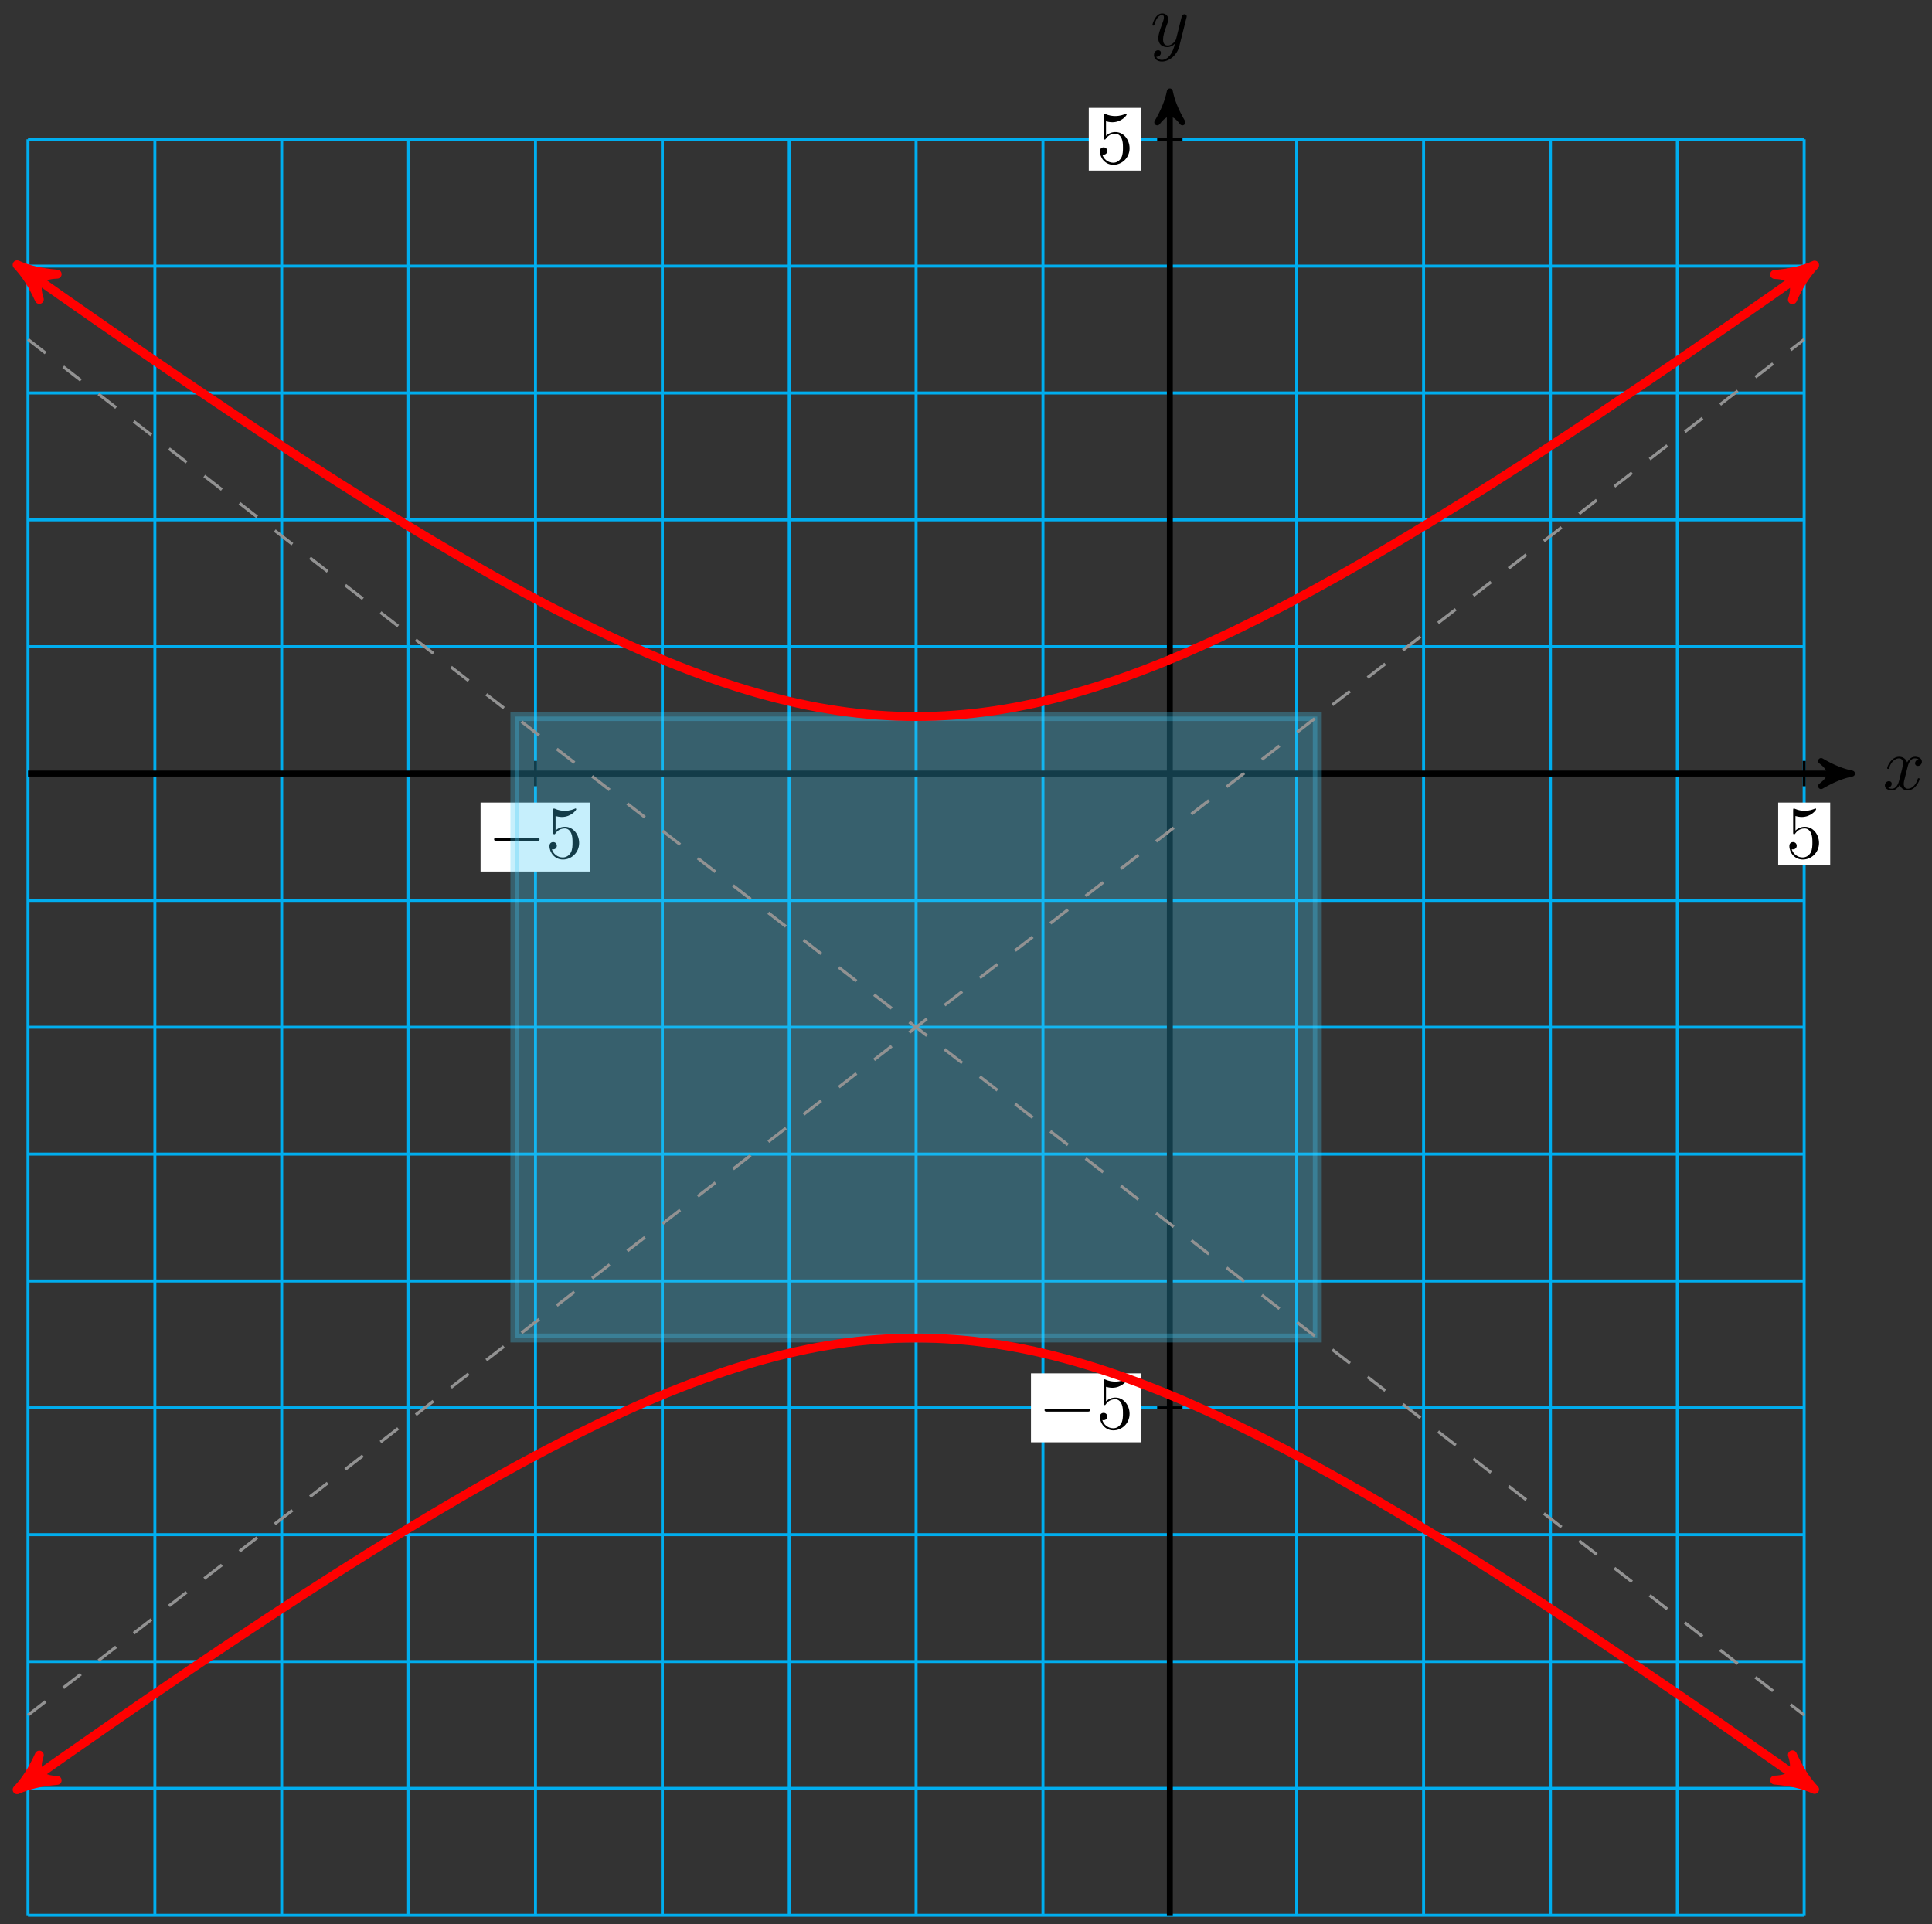 <svg xmlns="http://www.w3.org/2000/svg" xmlns:xlink="http://www.w3.org/1999/xlink" version="1.1" width="259" height="258" viewBox="0 0 259 258">
<rect x="0" y="0" width="259" height="258" fill="#333333" stroke="none"/>
<defs>
<path id="font_1_1" d="M.334 .302C.34 .328 .363 .42 .433 .42 .438 .42 .462 .42 .483 .407 .455 .402 .435 .377 .435 .353 .435 .337 .446 .318 .473 .318 .495 .318 .527 .336 .527 .376 .527 .428 .468 .442 .434 .442 .376 .442 .341 .389 .329 .366 .304 .432 .25 .442 .221 .442 .117 .442 .06 .313 .06 .288 .06 .278 .07 .278 .072 .278 .08 .278 .083 .28 .085 .289 .119 .395 .185 .42 .219 .42 .238 .42 .273 .411 .273 .353 .273 .322 .256 .255 .219 .115 .203 .053 .168 .011 .124 .011 .118 .011 .095 .011 .074 .024 .099 .029 .121 .05 .121 .078 .121 .105 .099 .113 .084 .113 .054 .113 .029 .087 .029 .055 .029 .009 .079-.011 .123-.011 .189-.011 .225 .059 .228 .065 .24 .028 .276-.011 .336-.011 .439-.011 .496 .118 .496 .143 .496 .153 .487 .153 .484 .153 .475 .153 .473 .149 .471 .142 .438 .035 .37 .011 .338 .011 .299 .011 .283 .043 .283 .077 .283 .099 .289 .121 .3 .165L.334 .302Z"/>
<path id="font_1_2" d="M.486 .381C.49 .395 .49 .397 .49 .404 .49 .422 .476 .431 .461 .431 .451 .431 .435 .425 .426 .41 .424 .405 .416 .374 .412 .356 .405 .33 .398 .303 .392 .276L.347 .096C.343 .081 .3 .011 .234 .011 .183 .011 .172 .055 .172 .092 .172 .138 .189 .2 .223 .288 .239 .329 .243 .34 .243 .36 .243 .405 .211 .442 .161 .442 .066 .442 .029 .297 .029 .288 .029 .278 .039 .278 .041 .278 .051 .278 .052 .28 .057 .296 .084 .39 .124 .42 .158 .42 .166 .42 .183 .42 .183 .388 .183 .363 .173 .337 .166 .318 .126 .212 .108 .155 .108 .108 .108 .019 .171-.011 .23-.011 .269-.011 .303 .006 .331 .034 .318-.018 .306-.067 .266-.12 .24-.154 .202-.183 .156-.183 .142-.183 .097-.18 .08-.141 .096-.141 .109-.141 .123-.129 .133-.12 .143-.107 .143-.088 .143-.057 .116-.053 .106-.053 .083-.053 .05-.069 .05-.118 .05-.168 .094-.205 .156-.205 .259-.205 .362-.114 .39-.001L.486 .381Z"/>
<path id="font_2_1" d="M.659 .23C.676 .23 .694 .23 .694 .25 .694 .27 .676 .27 .659 .27H.118C.101 .27 .083 .27 .083 .25 .083 .23 .101 .23 .118 .23H.659Z"/>
<path id="font_3_1" d="M.449 .2C.449 .319 .367 .419 .259 .419 .211 .419 .168 .403 .132 .368V.564C.152 .558 .185 .551 .217 .551 .34 .551 .41 .642 .41 .655 .41 .661 .407 .666 .4 .666 .399 .666 .397 .666 .392 .663 .372 .654 .323 .634 .256 .634 .216 .634 .17 .641 .123 .662 .115 .665 .113 .665 .111 .665 .101 .665 .101 .657 .101 .641V.344C.101 .326 .101 .318 .115 .318 .122 .318 .124 .321 .128 .327 .139 .343 .176 .397 .257 .397 .309 .397 .334 .351 .342 .333 .358 .296 .36 .257 .36 .207 .36 .172 .36 .112 .336 .07 .312 .031 .275 .006 .229 .006 .156 .006 .099 .058 .082 .117 .085 .116 .088 .115 .099 .115 .132 .115 .149 .14 .149 .164 .149 .188 .132 .213 .099 .213 .085 .213 .05 .206 .05 .16 .05 .074 .119-.022 .231-.022 .347-.022 .449 .073 .449 .2Z"/>
</defs>
<path transform="matrix(1,0,0,-1,156.826,103.715)" stroke-width=".399" stroke-linecap="butt" stroke-miterlimit="10" stroke-linejoin="miter" fill="none" stroke="#00aeef" d="M-153.074-153.074H85.041M-153.074-136.066H85.041M-153.074-119.058H85.041M-153.074-102.05H85.041M-153.074-85.041H85.041M-153.074-68.033H85.041M-153.074-51.025H85.041M-153.074-34.017H85.041M-153.074-17.008H85.041M-153.074 0H85.041M-153.074 17.008H85.041M-153.074 34.017H85.041M-153.074 51.025H85.041M-153.074 68.033H85.041M-153.074 85.035H85.041M-153.074-153.074V85.041M-136.066-153.074V85.041M-119.058-153.074V85.041M-102.05-153.074V85.041M-85.041-153.074V85.041M-68.033-153.074V85.041M-51.025-153.074V85.041M-34.017-153.074V85.041M-17.008-153.074V85.041M0-153.074V85.041M17.008-153.074V85.041M34.017-153.074V85.041M51.025-153.074V85.041M68.033-153.074V85.041M85.035-153.074V85.041M85.041 85.041"/>
<path transform="matrix(1,0,0,-1,156.826,103.715)" stroke-width=".797" stroke-linecap="butt" stroke-miterlimit="10" stroke-linejoin="miter" fill="none" stroke="#000000" d="M-153.074 0H90.41"/>
<path transform="matrix(1,0,0,-1,247.241,103.715)" d="M1.036 0C-.259 .259-1.554 .777-3.108 1.684-1.554 .518-1.554-.518-3.108-1.684-1.554-.777-.259-.259 1.036 0Z"/>
<path transform="matrix(1,0,0,-1,247.241,103.715)" stroke-width=".797" stroke-linecap="butt" stroke-linejoin="round" fill="none" stroke="#000000" d="M1.036 0C-.259 .259-1.554 .777-3.108 1.684-1.554 .518-1.554-.518-3.108-1.684-1.554-.777-.259-.259 1.036 0Z"/>
<use data-text="x" xlink:href="#font_1_1" transform="matrix(9.963,0,0,-9.963,252.395,105.861)"/>
<path transform="matrix(1,0,0,-1,156.826,103.715)" stroke-width=".797" stroke-linecap="butt" stroke-miterlimit="10" stroke-linejoin="miter" fill="none" stroke="#000000" d="M0-153.074V90.41"/>
<path transform="matrix(0,-1,-1,-0,156.826,13.3)" d="M1.036 0C-.259 .259-1.554 .777-3.108 1.684-1.554 .518-1.554-.518-3.108-1.684-1.554-.777-.259-.259 1.036 0Z"/>
<path transform="matrix(0,-1,-1,-0,156.826,13.3)" stroke-width=".797" stroke-linecap="butt" stroke-linejoin="round" fill="none" stroke="#000000" d="M1.036 0C-.259 .259-1.554 .777-3.108 1.684-1.554 .518-1.554-.518-3.108-1.684-1.554-.777-.259-.259 1.036 0Z"/>
<use data-text="y" xlink:href="#font_1_2" transform="matrix(9.963,0,0,-9.963,154.204,6.209)"/>
<path transform="matrix(1,0,0,-1,156.826,103.715)" stroke-width=".399" stroke-linecap="butt" stroke-miterlimit="10" stroke-linejoin="miter" fill="none" stroke="#000000" d="M-85.041 1.701V-1.701"/>
<path transform="matrix(1,0,0,-1,156.826,103.715)" d="M-92.403-13.136H-77.68V-3.892H-92.403Z" fill="#ffffff"/>
<use data-text="&#x2212;" xlink:href="#font_2_1" transform="matrix(9.963,0,0,-9.963,65.414,115.025)"/>
<use data-text="5" xlink:href="#font_3_1" transform="matrix(9.963,0,0,-9.963,73.163,115.025)"/>
<path transform="matrix(1,0,0,-1,156.826,103.715)" stroke-width=".399" stroke-linecap="butt" stroke-miterlimit="10" stroke-linejoin="miter" fill="none" stroke="#000000" d="M85.041 1.701V-1.701"/>
<path transform="matrix(1,0,0,-1,156.826,103.715)" d="M81.554-12.305H88.528V-3.892H81.554Z" fill="#ffffff"/>
<use data-text="5" xlink:href="#font_3_1" transform="matrix(9.963,0,0,-9.963,239.381,115.025)"/>
<path transform="matrix(1,0,0,-1,156.826,103.715)" stroke-width=".399" stroke-linecap="butt" stroke-miterlimit="10" stroke-linejoin="miter" fill="none" stroke="#000000" d="M1.701-85.041H-1.701"/>
<path transform="matrix(1,0,0,-1,156.826,103.715)" d="M-18.615-89.663H-3.892V-80.42H-18.615Z" fill="#ffffff"/>
<use data-text="&#x2212;" xlink:href="#font_2_1" transform="matrix(9.963,0,0,-9.963,139.205,191.557)"/>
<use data-text="5" xlink:href="#font_3_1" transform="matrix(9.963,0,0,-9.963,146.955,191.557)"/>
<path transform="matrix(1,0,0,-1,156.826,103.715)" stroke-width=".399" stroke-linecap="butt" stroke-miterlimit="10" stroke-linejoin="miter" fill="none" stroke="#000000" d="M1.701 85.041H-1.701"/>
<path transform="matrix(1,0,0,-1,156.826,103.715)" d="M-10.866 80.835H-3.892V89.248H-10.866Z" fill="#ffffff"/>
<use data-text="5" xlink:href="#font_3_1" transform="matrix(9.963,0,0,-9.963,146.955,21.88)"/>
<g>
<path transform="matrix(1,0,0,-1,156.826,103.715)" d="M-87.801-75.678V7.645H19.768V-75.678ZM19.768 7.645" fill="#42c8f4" fill-opacity=".3"/>
<path transform="matrix(1,0,0,-1,156.826,103.715)" stroke-width="1.196" stroke-linecap="butt" stroke-miterlimit="10" stroke-linejoin="miter" fill="none" stroke="#42c8f4" stroke-opacity=".3" d="M-87.801-75.678V7.645H19.768V-75.678ZM19.768 7.645"/>
</g>
<path transform="matrix(1,0,0,-1,156.826,103.715)" stroke-width=".399" stroke-linecap="butt" stroke-dasharray="2.989,2.989" stroke-miterlimit="10" stroke-linejoin="miter" fill="none" stroke="#929292" d="M-153.074-126.24 85.041 58.207"/>
<path transform="matrix(1,0,0,-1,156.826,103.715)" stroke-width=".399" stroke-linecap="butt" stroke-dasharray="2.989,2.989" stroke-miterlimit="10" stroke-linejoin="miter" fill="none" stroke="#929292" d="M-153.074 58.207 85.041-126.24"/>
<path transform="matrix(1,0,0,-1,156.826,103.715)" stroke-width="1.196" stroke-linecap="butt" stroke-miterlimit="10" stroke-linejoin="miter" fill="none" stroke="#ff0000" d="M-153.476 67.463C-150.437 65.317-150.437 65.317-148.733 64.122-147.03 62.928-144.358 61.065-142.728 59.933-141.097 58.801-138.542 57.036-136.98 55.964-135.418 54.892-132.967 53.219-131.47 52.205-129.974 51.19-127.628 49.61-126.193 48.651-124.759 47.691-122.507 46.194-121.13 45.287-119.754 44.38-117.593 42.968-116.272 42.111-114.951 41.254-112.879 39.921-111.609 39.113-110.34 38.305-108.343 37.049-107.123 36.288-105.902 35.527-103.985 34.344-102.812 33.627-101.638 32.911-99.794 31.796-98.664 31.123-97.533 30.449-95.753 29.405-94.663 28.774-93.573 28.142-91.858 27.162-90.807 26.57-89.755 25.979-88.099 25.064-87.083 24.511-86.067 23.959-84.468 23.103-83.486 22.588-82.504 22.072-80.955 21.277-80.003 20.798-79.051 20.319-77.55 19.581-76.627 19.137-75.704 18.693-74.248 18.01-73.352 17.6-72.456 17.191-71.041 16.562-70.169 16.185-69.298 15.809-67.921 15.231-67.072 14.887-66.224 14.542-64.882 14.015-64.054 13.702-63.225 13.39-61.912 12.915-61.102 12.633-60.293 12.351-59.011 11.922-58.218 11.67-57.425 11.418-56.166 11.038-55.388 10.815-54.61 10.593-53.374 10.26-52.608 10.067-51.843 9.873-50.624 9.587-49.87 9.422-49.117 9.256-47.919 9.013-47.175 8.875-46.431 8.738-45.244 8.542-44.507 8.434-43.769 8.325-42.594 8.172-41.863 8.09-41.132 8.009-39.965 7.899-39.238 7.845-38.512 7.79-37.351 7.725-36.627 7.697-35.903 7.67-34.742 7.649-34.02 7.649-33.299 7.649-32.15 7.671-31.427 7.697-30.705 7.724-29.541 7.788-28.814 7.842-28.088 7.896-26.921 8.005-26.191 8.087-25.46 8.168-24.284 8.321-23.547 8.43-22.81 8.539-21.626 8.737-20.881 8.873-20.137 9.01-18.935 9.25-18.181 9.415-17.427 9.58-16.213 9.868-15.448 10.061-14.684 10.254-13.448 10.587-12.67 10.809-11.892 11.031-10.633 11.411-9.84 11.663-9.047 11.915-7.764 12.342-6.954 12.624-6.145 12.905-4.835 13.382-4.007 13.694-3.178 14.007-1.833 14.533-.985 14.877-.136 15.22 1.239 15.797 2.11 16.173 2.981 16.55 4.397 17.179 5.293 17.588 6.189 17.998 7.644 18.681 8.567 19.124 9.489 19.568 10.99 20.306 11.941 20.784 12.893 21.262 14.441 22.057 15.423 22.572 16.405 23.087 18.003 23.943 19.019 24.495 20.034 25.048 21.69 25.963 22.741 26.554 23.793 27.144 25.508 28.122 26.598 28.753 27.687 29.384 29.464 30.43 30.594 31.103 31.724 31.776 33.57 32.889 34.744 33.605 35.918 34.321 37.835 35.503 39.054 36.264 40.274 37.025 42.267 38.282 43.536 39.09 44.805 39.897 46.878 41.229 48.199 42.085 49.52 42.941 51.681 44.354 53.057 45.26 54.433 46.167 56.682 47.661 58.117 48.621 59.551 49.58 61.898 51.161 63.395 52.175 64.891 53.19 67.338 54.86 68.9 55.931 70.461 57.003 73.017 58.768 74.647 59.9 76.277 61.032 78.948 62.893 80.65 64.087 82.353 65.282 86.92 68.506 85.39 67.426"/>
<path transform="matrix(-.817,-.577,-.577,.817,3.34,36.248)" d="M1.275 0C-.319 .319-1.913 .956-3.826 2.072-1.913 .638-1.913-.638-3.826-2.072-1.913-.956-.319-.319 1.275 0Z" fill="#ff0000"/>
<path transform="matrix(-.817,-.577,-.577,.817,3.34,36.248)" stroke-width="1.196" stroke-linecap="butt" stroke-linejoin="round" fill="none" stroke="#ff0000" d="M1.275 0C-.319 .319-1.913 .956-3.826 2.072-1.913 .638-1.913-.638-3.826-2.072-1.913-.956-.319-.319 1.275 0Z"/>
<path transform="matrix(.817,-.577,-.577,-.817,242.22,36.286)" d="M1.275 0C-.319 .319-1.913 .956-3.826 2.072-1.913 .638-1.913-.638-3.826-2.072-1.913-.956-.319-.319 1.275 0Z" fill="#ff0000"/>
<path transform="matrix(.817,-.577,-.577,-.817,242.22,36.286)" stroke-width="1.196" stroke-linecap="butt" stroke-linejoin="round" fill="none" stroke="#ff0000" d="M1.275 0C-.319 .319-1.913 .956-3.826 2.072-1.913 .638-1.913-.638-3.826-2.072-1.913-.956-.319-.319 1.275 0Z"/>
<path transform="matrix(1,0,0,-1,156.826,103.715)" stroke-width="1.196" stroke-linecap="butt" stroke-miterlimit="10" stroke-linejoin="miter" fill="none" stroke="#ff0000" d="M-153.476-135.496C-150.437-133.35-150.437-133.35-148.733-132.155-147.03-130.961-144.358-129.098-142.728-127.966-141.097-126.834-138.542-125.069-136.98-123.997-135.418-122.925-132.967-121.253-131.47-120.238-129.974-119.223-127.628-117.643-126.193-116.684-124.759-115.724-122.507-114.228-121.13-113.32-119.754-112.413-117.593-111.001-116.272-110.144-114.951-109.287-112.879-107.954-111.609-107.146-110.34-106.338-108.343-105.082-107.123-104.321-105.902-103.56-103.985-102.377-102.812-101.66-101.638-100.944-99.794-99.829-98.664-99.156-97.533-98.482-95.753-97.438-94.663-96.807-93.573-96.175-91.858-95.195-90.807-94.603-89.755-94.012-88.099-93.097-87.083-92.544-86.067-91.992-84.468-91.136-83.486-90.621-82.504-90.105-80.955-89.31-80.003-88.831-79.051-88.352-77.55-87.614-76.627-87.17-75.704-86.726-74.248-86.043-73.352-85.634-72.456-85.224-71.041-84.595-70.169-84.218-69.298-83.842-67.921-83.264-67.072-82.92-66.224-82.575-64.882-82.048-64.054-81.735-63.225-81.423-61.912-80.948-61.102-80.666-60.293-80.384-59.011-79.955-58.218-79.703-57.425-79.451-56.166-79.071-55.388-78.848-54.61-78.626-53.374-78.293-52.608-78.1-51.843-77.906-50.624-77.62-49.87-77.455-49.117-77.289-47.919-77.046-47.175-76.909-46.431-76.771-45.244-76.575-44.507-76.467-43.769-76.358-42.594-76.205-41.863-76.123-41.132-76.042-39.965-75.932-39.238-75.878-38.512-75.823-37.351-75.758-36.627-75.731-35.903-75.703-34.742-75.682-34.02-75.682-33.299-75.682-32.15-75.704-31.427-75.731-30.705-75.757-29.541-75.821-28.814-75.875-28.088-75.929-26.921-76.038-26.191-76.12-25.46-76.201-24.284-76.354-23.547-76.463-22.81-76.572-21.626-76.77-20.881-76.906-20.137-77.043-18.935-77.283-18.181-77.448-17.427-77.613-16.213-77.901-15.448-78.094-14.684-78.287-13.448-78.62-12.67-78.842-11.892-79.065-10.633-79.444-9.84-79.696-9.047-79.948-7.764-80.375-6.954-80.657-6.145-80.938-4.835-81.415-4.007-81.727-3.178-82.04-1.833-82.566-.985-82.91-.136-83.254 1.239-83.83 2.11-84.206 2.981-84.583 4.397-85.212 5.293-85.621 6.189-86.031 7.644-86.714 8.567-87.157 9.489-87.601 10.99-88.339 11.941-88.817 12.893-89.296 14.441-90.09 15.423-90.605 16.405-91.12 18.003-91.976 19.019-92.528 20.034-93.081 21.69-93.996 22.741-94.587 23.793-95.177 25.508-96.155 26.598-96.786 27.687-97.417 29.464-98.463 30.594-99.136 31.724-99.809 33.57-100.922 34.744-101.638 35.918-102.354 37.835-103.536 39.054-104.297 40.274-105.058 42.267-106.315 43.536-107.123 44.805-107.93 46.878-109.262 48.199-110.118 49.52-110.974 51.681-112.387 53.057-113.293 54.433-114.2 56.682-115.694 58.117-116.654 59.551-117.613 61.898-119.194 63.395-120.209 64.891-121.223 67.338-122.893 68.9-123.964 70.461-125.036 73.017-126.801 74.647-127.933 76.277-129.065 78.948-130.926 80.65-132.12 82.353-133.315 86.92-136.539 85.39-135.459"/>
<path transform="matrix(-.817,.577,.577,.817,3.34,239.22)" d="M1.275 0C-.319 .319-1.913 .956-3.826 2.072-1.913 .638-1.913-.638-3.826-2.072-1.913-.956-.319-.319 1.275 0Z" fill="#ff0000"/>
<path transform="matrix(-.817,.577,.577,.817,3.34,239.22)" stroke-width="1.196" stroke-linecap="butt" stroke-linejoin="round" fill="none" stroke="#ff0000" d="M1.275 0C-.319 .319-1.913 .956-3.826 2.072-1.913 .638-1.913-.638-3.826-2.072-1.913-.956-.319-.319 1.275 0Z"/>
<path transform="matrix(.817,.577,.577,-.817,242.22,239.182)" d="M1.275 0C-.319 .319-1.913 .956-3.826 2.072-1.913 .638-1.913-.638-3.826-2.072-1.913-.956-.319-.319 1.275 0Z" fill="#ff0000"/>
<path transform="matrix(.817,.577,.577,-.817,242.22,239.182)" stroke-width="1.196" stroke-linecap="butt" stroke-linejoin="round" fill="none" stroke="#ff0000" d="M1.275 0C-.319 .319-1.913 .956-3.826 2.072-1.913 .638-1.913-.638-3.826-2.072-1.913-.956-.319-.319 1.275 0Z"/>
</svg>

